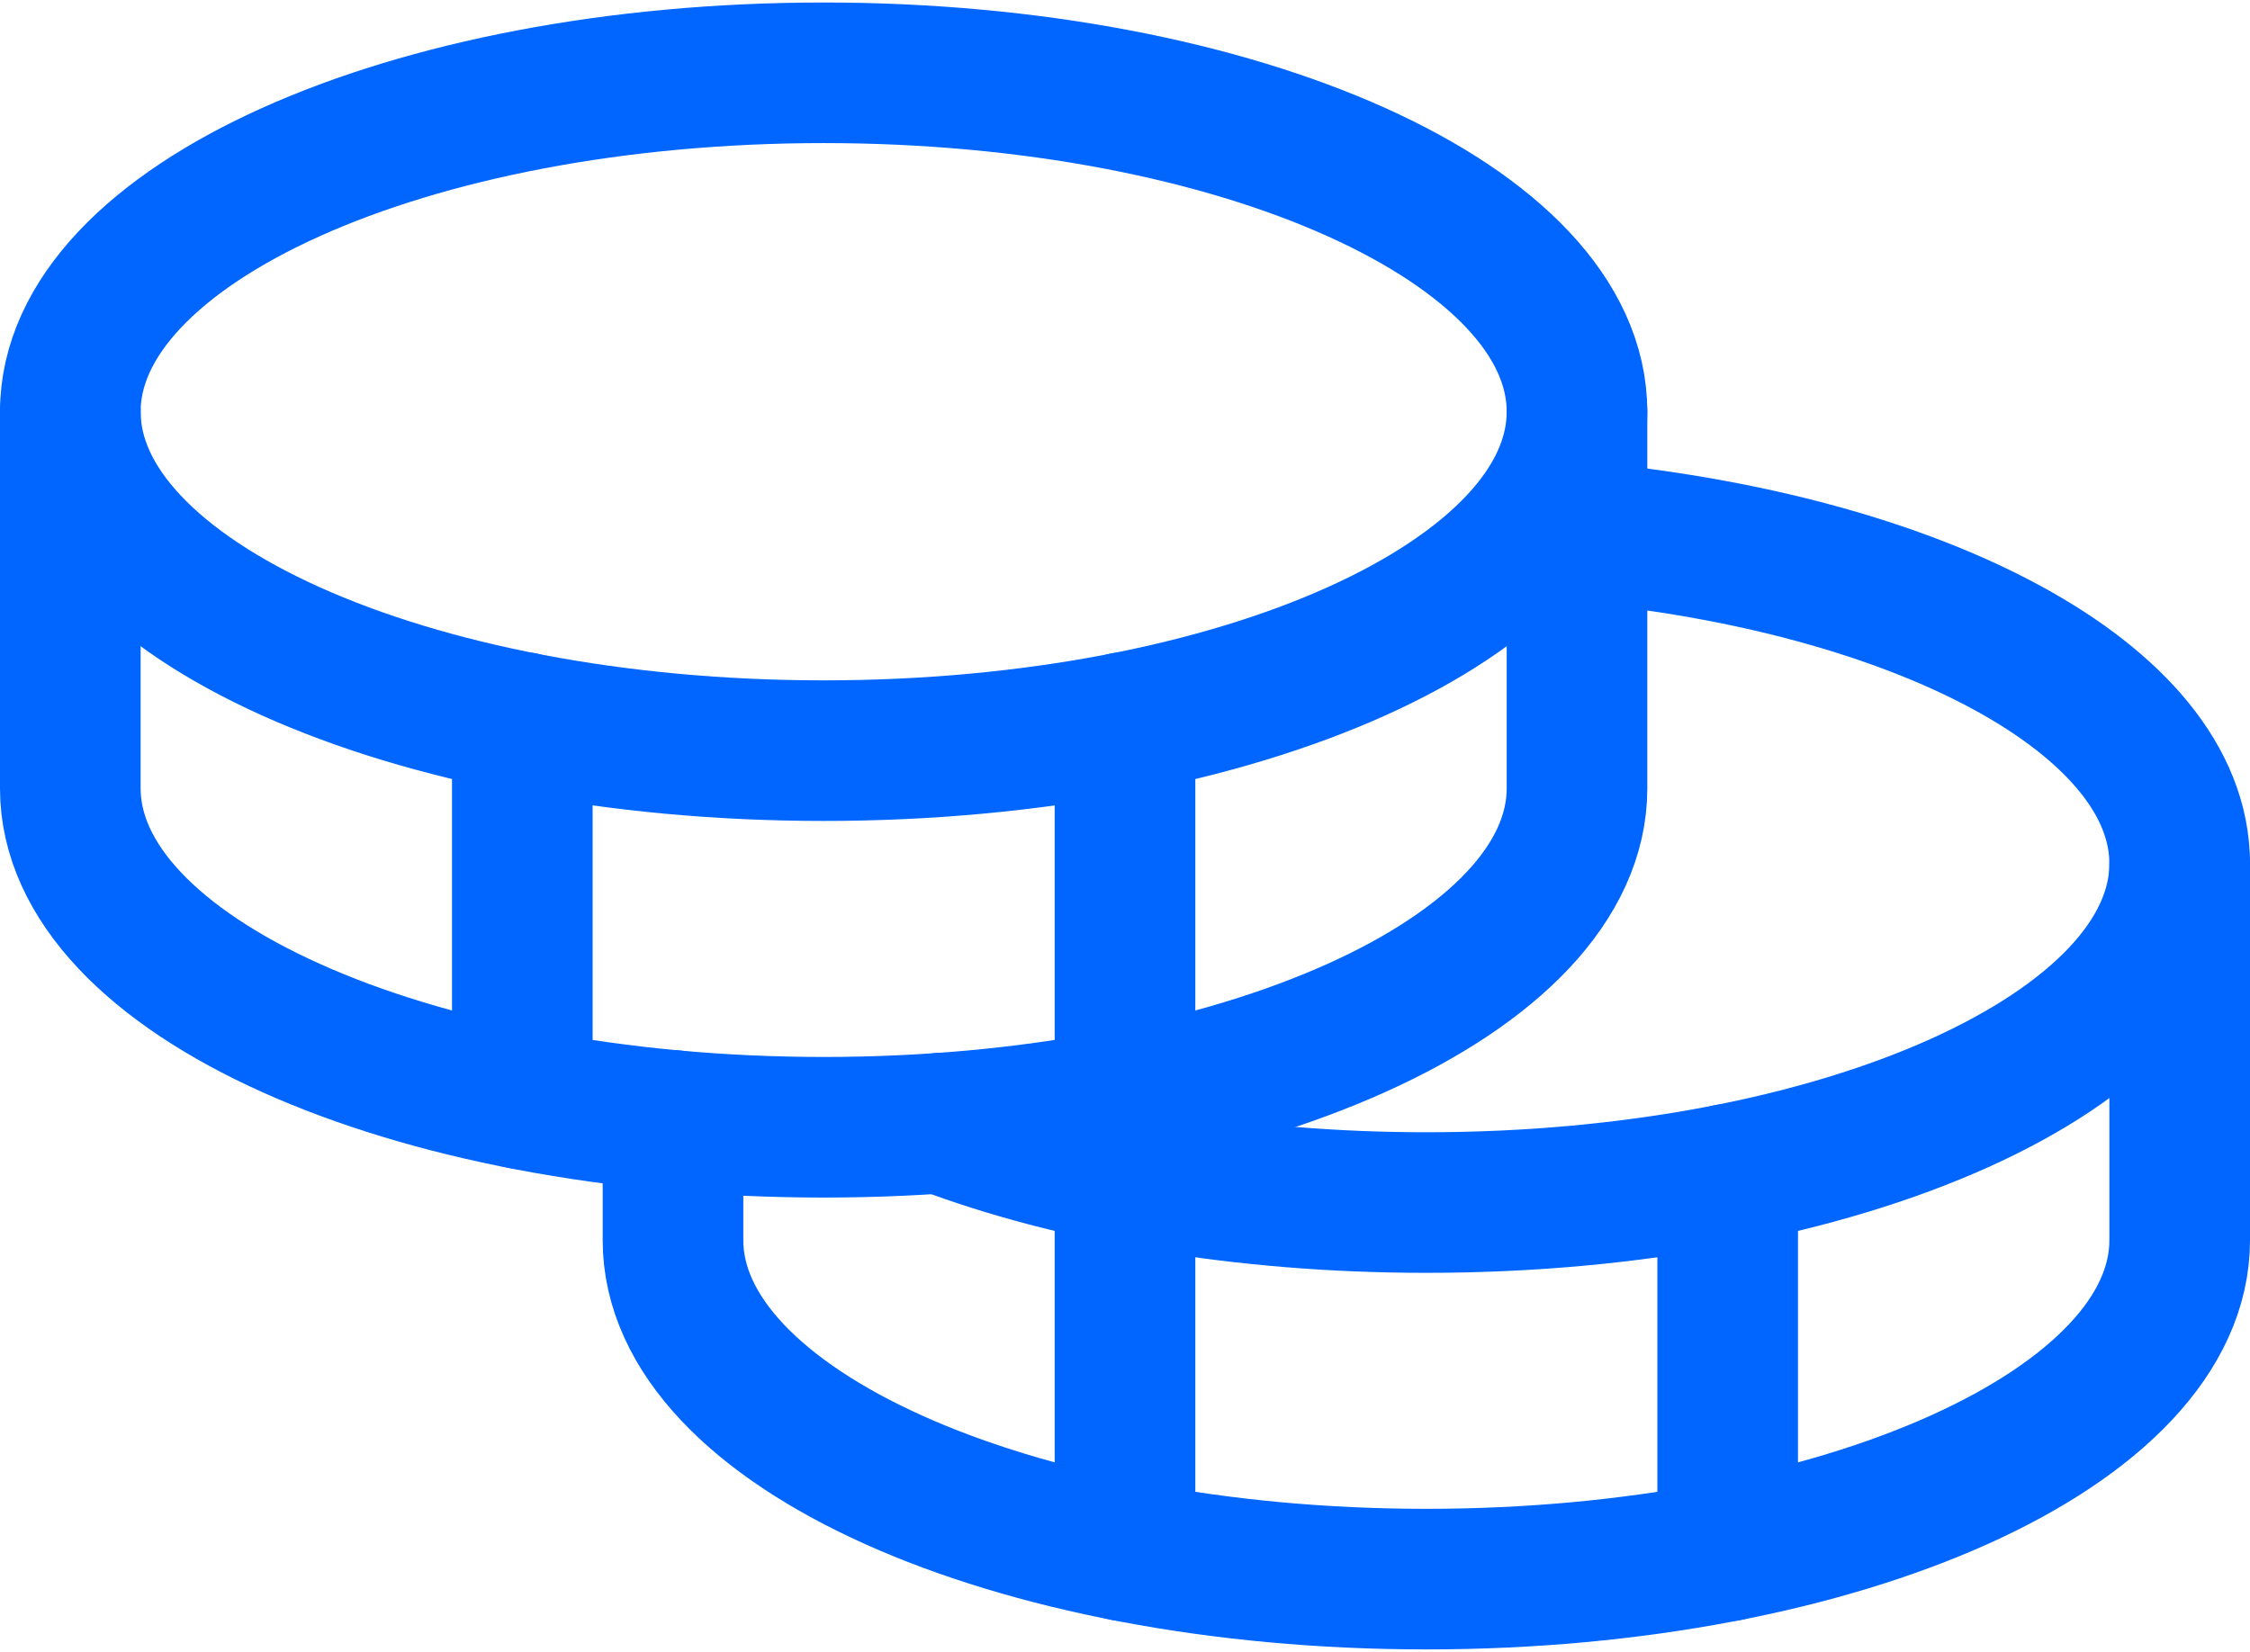 <svg width="64" height="47" viewBox="0 0 64 47" fill="none" xmlns="http://www.w3.org/2000/svg">
<g id="Group 1595">
<path id="Vector" d="M23.429 21.357C35.263 21.357 44.857 17.04 44.857 11.714C44.857 6.389 35.263 2.071 23.429 2.071C11.594 2.071 2 6.389 2 11.714C2 17.04 11.594 21.357 23.429 21.357Z" stroke="#0066FF" stroke-width="4" stroke-linecap="round" stroke-linejoin="round"/>
<path id="Vector_2" d="M2 11.714V22.429C2 27.754 11.595 32.072 23.429 32.072C35.263 32.072 44.857 27.754 44.857 22.429V11.714" stroke="#0066FF" stroke-width="4" stroke-linecap="round" stroke-linejoin="round"/>
<path id="Vector_3" d="M14.857 20.553V31.267" stroke="#0066FF" stroke-width="4" stroke-linecap="round" stroke-linejoin="round"/>
<path id="Vector_4" d="M44.857 15.121C54.639 16.016 62 19.905 62 24.571C62 29.896 52.405 34.214 40.571 34.214C35.321 34.214 30.511 33.365 26.785 31.953" stroke="#0066FF" stroke-width="4" stroke-linecap="round" stroke-linejoin="round"/>
<path id="Vector_5" d="M19.143 31.878V35.286C19.143 40.611 28.738 44.928 40.572 44.928C52.406 44.928 62 40.611 62 35.286V24.571" stroke="#0066FF" stroke-width="4" stroke-linecap="round" stroke-linejoin="round"/>
<path id="Vector_6" d="M49.143 33.411V44.125" stroke="#0066FF" stroke-width="4" stroke-linecap="round" stroke-linejoin="round"/>
<path id="Vector_7" d="M32 20.553V44.125" stroke="#0066FF" stroke-width="4" stroke-linecap="round" stroke-linejoin="round"/>
</g>
</svg>
